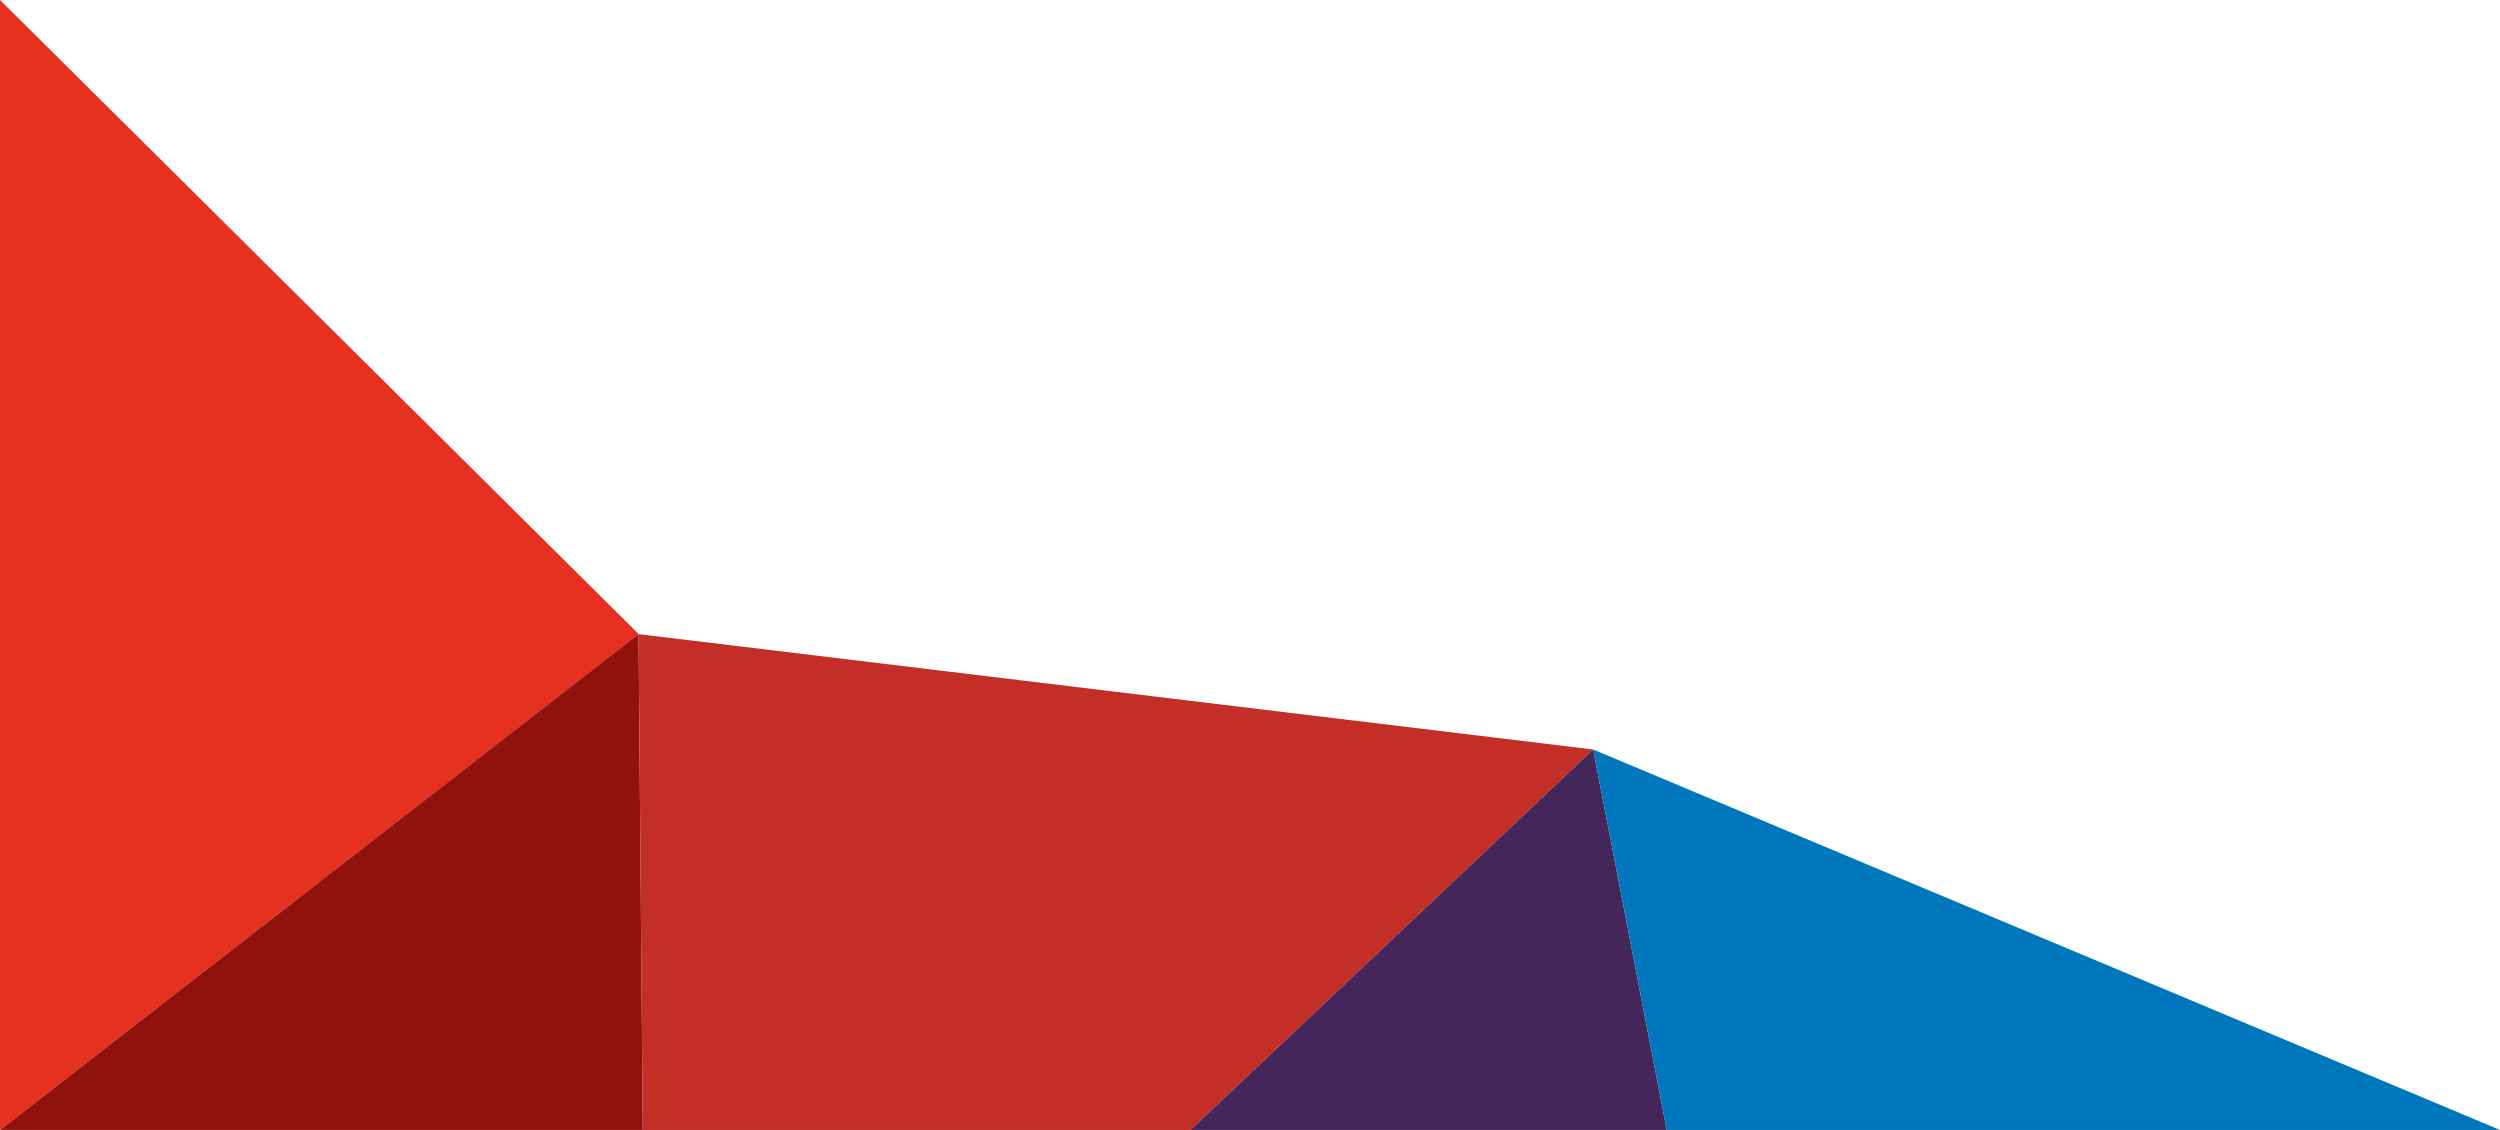 <?xml version="1.0" encoding="UTF-8" standalone="no"?>
<svg
   id="b"
   data-name="Ebene 2"
   viewBox="0 0 141.73 64.06"
   version="1.1"
   sodipodi:docname="Grafisches Element 11.svg"
   inkscape:version="1.3 (0e150ed6c4, 2023-07-21)"
   xmlns:inkscape="http://www.inkscape.org/namespaces/inkscape"
   xmlns:sodipodi="http://sodipodi.sourceforge.net/DTD/sodipodi-0.dtd"
   xmlns="http://www.w3.org/2000/svg"
   xmlns:svg="http://www.w3.org/2000/svg">
  <sodipodi:namedview
     id="namedview5"
     pagecolor="#ffffff"
     bordercolor="#000000"
     borderopacity="0.25"
     inkscape:showpageshadow="2"
     inkscape:pageopacity="0.0"
     inkscape:pagecheckerboard="0"
     inkscape:deskcolor="#d1d1d1"
     showgrid="false"
     inkscape:zoom="9.285261"
     inkscape:cx="70.864998"
     inkscape:cy="32.040026"
     inkscape:window-width="1920"
     inkscape:window-height="1009"
     inkscape:window-x="-8"
     inkscape:window-y="-8"
     inkscape:window-maximized="1"
     inkscape:current-layer="b" />
  <defs
     id="defs1">
    <style
       id="style1">&#10;      .d {&#10;        fill: #90120d;&#10;      }&#10;&#10;      .e {&#10;        fill: #0077bd;&#10;      }&#10;&#10;      .f {&#10;        fill: #c32e26;&#10;      }&#10;&#10;      .g {&#10;        fill: #e63020;&#10;      }&#10;&#10;      .h {&#10;        fill: #44265a;&#10;      }&#10;    </style>
  </defs>
  <g
     id="c"
     data-name="Ebene 1"
     transform="matrix(-1,0,0,1,141.73,0)">
    <polygon
       class="g"
       points="105.52,35.95 141.73,64.06 141.73,0 "
       id="polygon1" />
    <polygon
       class="d"
       points="141.73,64.06 105.53,35.95 105.29,64.06 "
       id="polygon2" />
    <polygon
       class="f"
       points="74.24,64.06 105.29,64.06 105.53,35.95 51.41,42.49 "
       id="polygon3" />
    <polygon
       class="h"
       points="74.24,64.06 51.41,42.49 47.24,64.06 "
       id="polygon4" />
    <polygon
       class="e"
       points="47.24,64.06 51.41,42.49 0,64.06 "
       id="polygon5" />
  </g>
</svg>

